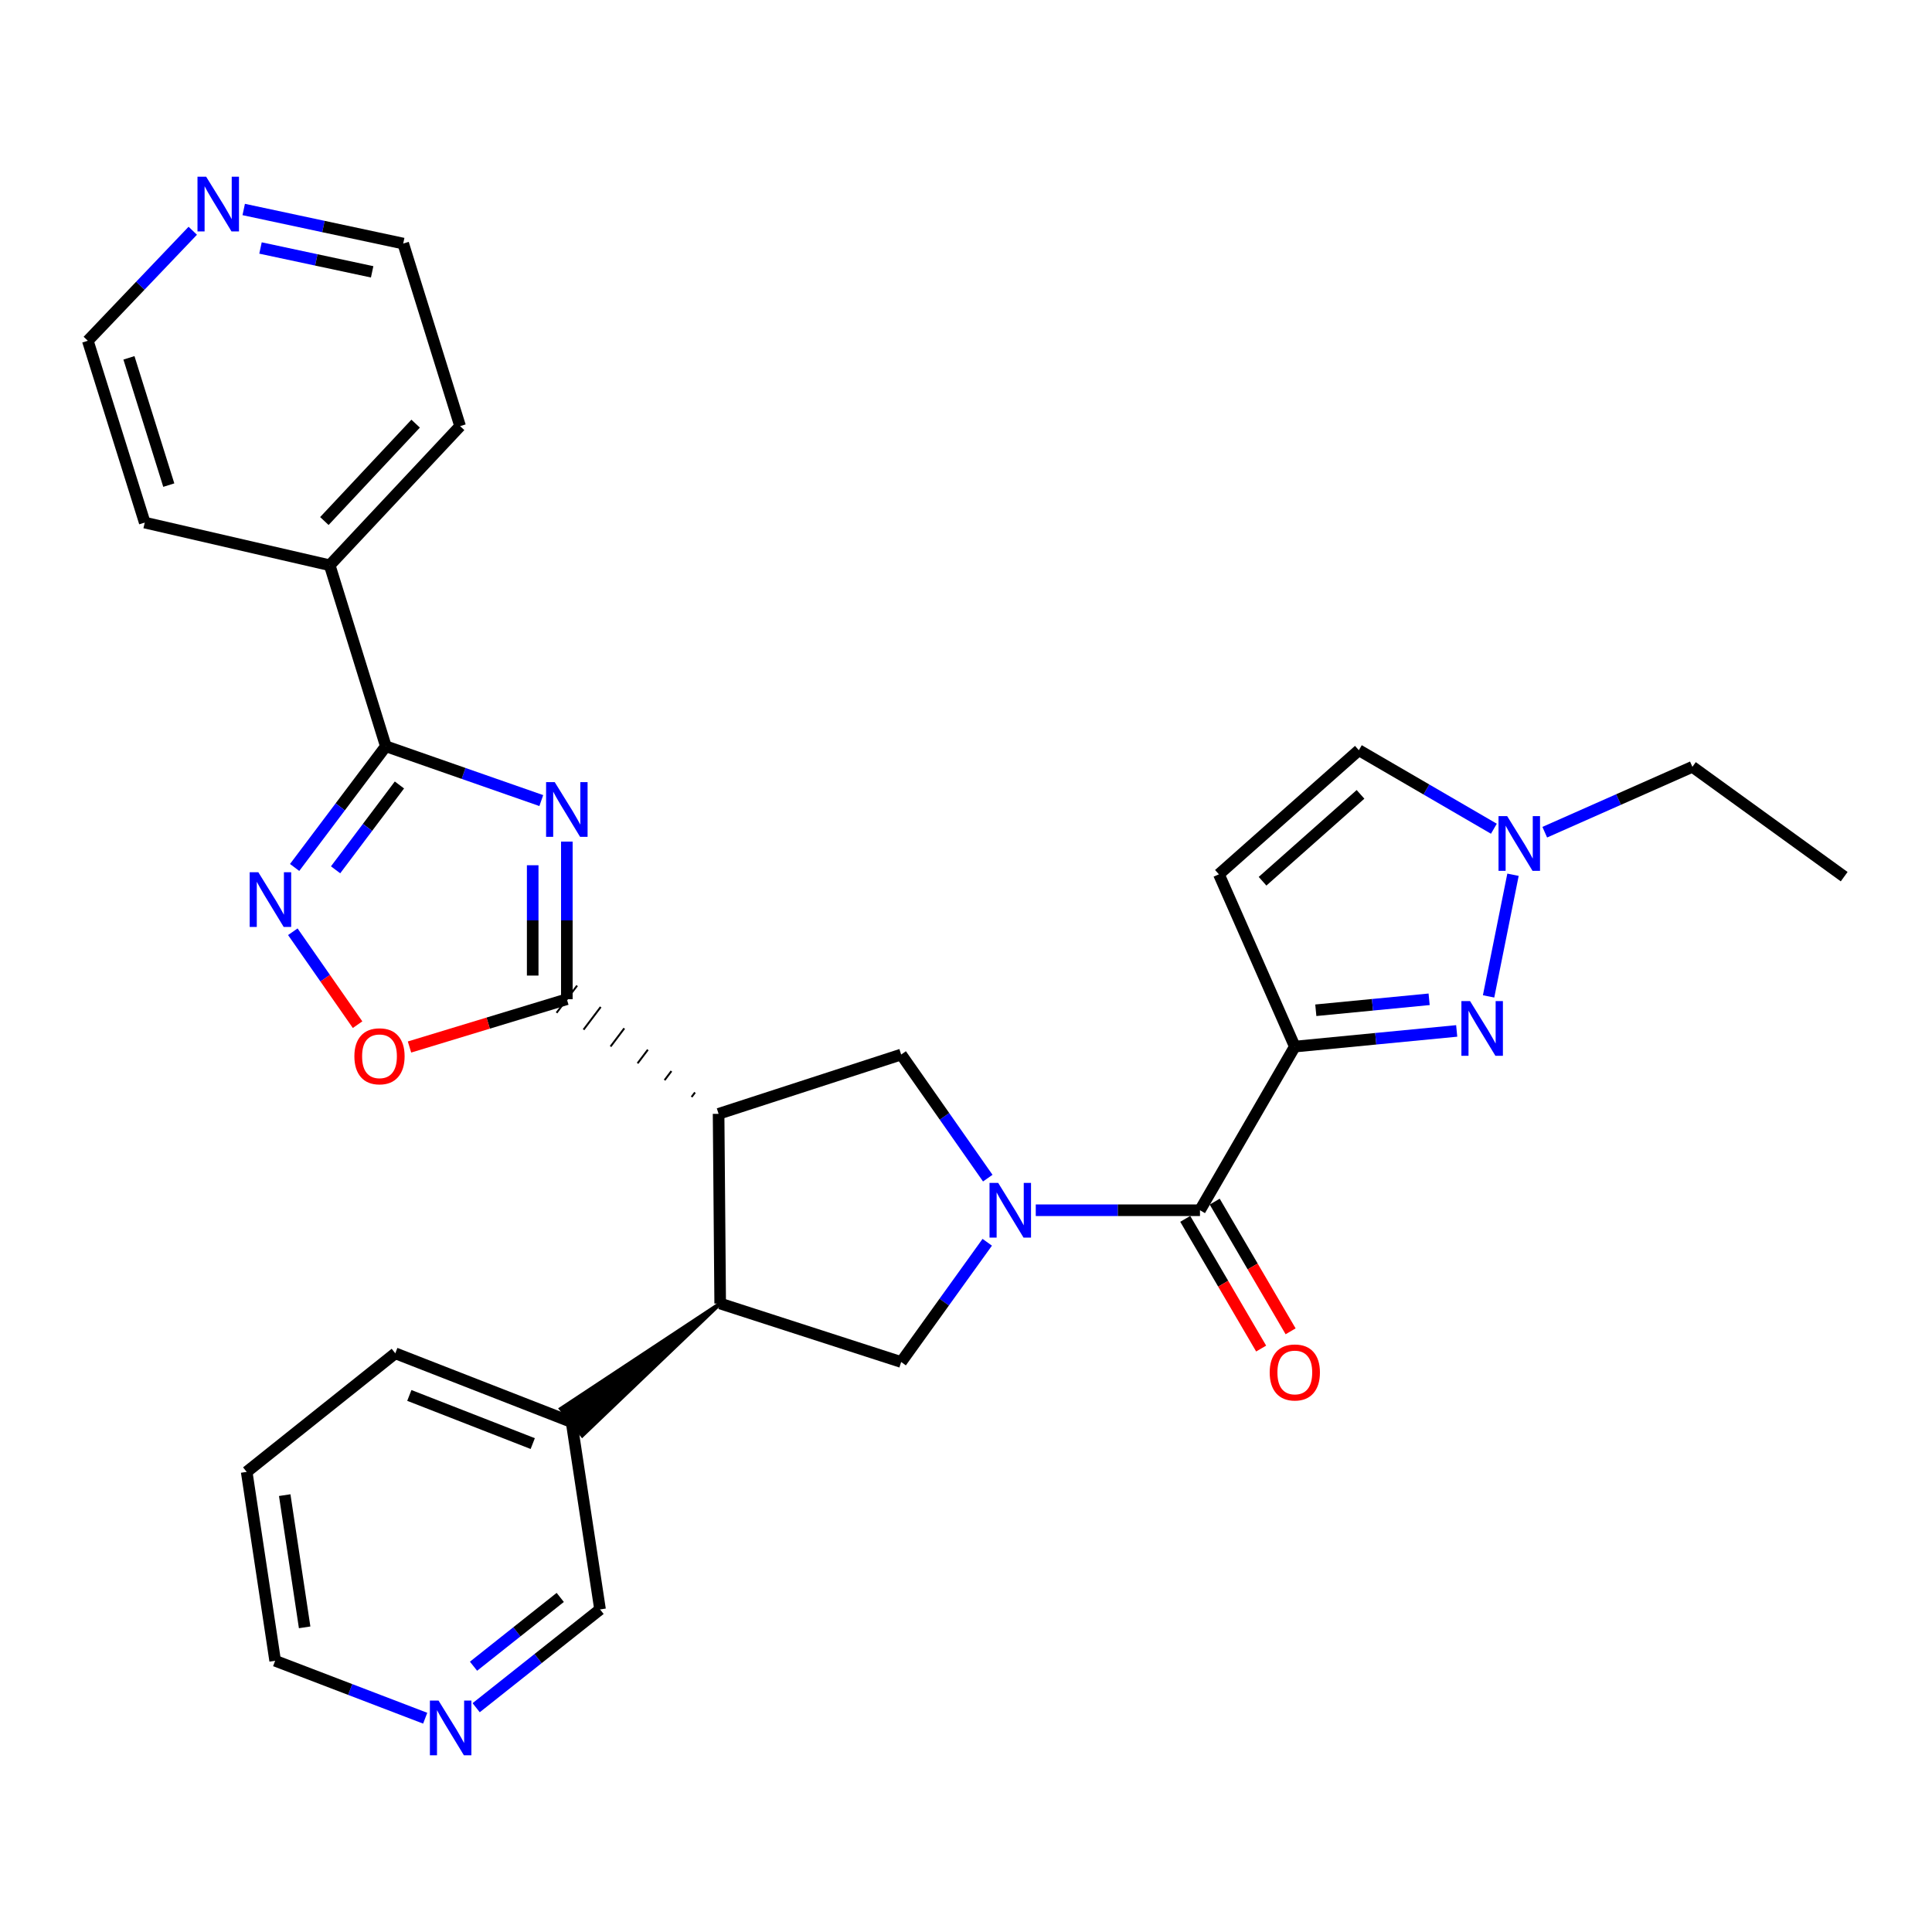 <?xml version='1.0' encoding='iso-8859-1'?>
<svg version='1.1' baseProfile='full'
              xmlns='http://www.w3.org/2000/svg'
                      xmlns:rdkit='http://www.rdkit.org/xml'
                      xmlns:xlink='http://www.w3.org/1999/xlink'
                  xml:space='preserve'
width='1000px' height='1000px' viewBox='0 0 1000 1000'>
<!-- END OF HEADER -->
<rect style='opacity:1.0;fill:#FFFFFF;stroke:none' width='1000' height='1000' x='0' y='0'> </rect>
<path class='bond-2' d='M 293.393,435.612 L 293.393,476.401' style='fill:none;fill-rule:evenodd;stroke:#0000FF;stroke-width:6px;stroke-linecap:butt;stroke-linejoin:miter;stroke-opacity:1' />
<path class='bond-2' d='M 293.393,476.401 L 293.393,517.19' style='fill:none;fill-rule:evenodd;stroke:#000000;stroke-width:6px;stroke-linecap:butt;stroke-linejoin:miter;stroke-opacity:1' />
<path class='bond-2' d='M 275.722,447.848 L 275.722,476.401' style='fill:none;fill-rule:evenodd;stroke:#0000FF;stroke-width:6px;stroke-linecap:butt;stroke-linejoin:miter;stroke-opacity:1' />
<path class='bond-2' d='M 275.722,476.401 L 275.722,504.953' style='fill:none;fill-rule:evenodd;stroke:#000000;stroke-width:6px;stroke-linecap:butt;stroke-linejoin:miter;stroke-opacity:1' />
<path class='bond-6' d='M 280.172,414.378 L 239.939,400.322' style='fill:none;fill-rule:evenodd;stroke:#0000FF;stroke-width:6px;stroke-linecap:butt;stroke-linejoin:miter;stroke-opacity:1' />
<path class='bond-6' d='M 239.939,400.322 L 199.705,386.265' style='fill:none;fill-rule:evenodd;stroke:#000000;stroke-width:6px;stroke-linecap:butt;stroke-linejoin:miter;stroke-opacity:1' />
<path class='bond-0' d='M 511.268,609.798 L 488.856,577.813' style='fill:none;fill-rule:evenodd;stroke:#0000FF;stroke-width:6px;stroke-linecap:butt;stroke-linejoin:miter;stroke-opacity:1' />
<path class='bond-0' d='M 488.856,577.813 L 466.444,545.828' style='fill:none;fill-rule:evenodd;stroke:#000000;stroke-width:6px;stroke-linecap:butt;stroke-linejoin:miter;stroke-opacity:1' />
<path class='bond-5' d='M 536.109,626.419 L 578.608,626.419' style='fill:none;fill-rule:evenodd;stroke:#0000FF;stroke-width:6px;stroke-linecap:butt;stroke-linejoin:miter;stroke-opacity:1' />
<path class='bond-5' d='M 578.608,626.419 L 621.107,626.419' style='fill:none;fill-rule:evenodd;stroke:#000000;stroke-width:6px;stroke-linecap:butt;stroke-linejoin:miter;stroke-opacity:1' />
<path class='bond-32' d='M 510.995,642.997 L 488.72,673.982' style='fill:none;fill-rule:evenodd;stroke:#0000FF;stroke-width:6px;stroke-linecap:butt;stroke-linejoin:miter;stroke-opacity:1' />
<path class='bond-32' d='M 488.72,673.982 L 466.444,704.968' style='fill:none;fill-rule:evenodd;stroke:#000000;stroke-width:6px;stroke-linecap:butt;stroke-linejoin:miter;stroke-opacity:1' />
<path class='bond-1' d='M 670.194,541.714 L 621.107,626.419' style='fill:none;fill-rule:evenodd;stroke:#000000;stroke-width:6px;stroke-linecap:butt;stroke-linejoin:miter;stroke-opacity:1' />
<path class='bond-4' d='M 670.194,541.714 L 712.09,537.659' style='fill:none;fill-rule:evenodd;stroke:#000000;stroke-width:6px;stroke-linecap:butt;stroke-linejoin:miter;stroke-opacity:1' />
<path class='bond-4' d='M 712.09,537.659 L 753.985,533.604' style='fill:none;fill-rule:evenodd;stroke:#0000FF;stroke-width:6px;stroke-linecap:butt;stroke-linejoin:miter;stroke-opacity:1' />
<path class='bond-4' d='M 681.061,522.908 L 710.387,520.07' style='fill:none;fill-rule:evenodd;stroke:#000000;stroke-width:6px;stroke-linecap:butt;stroke-linejoin:miter;stroke-opacity:1' />
<path class='bond-4' d='M 710.387,520.07 L 739.714,517.231' style='fill:none;fill-rule:evenodd;stroke:#0000FF;stroke-width:6px;stroke-linecap:butt;stroke-linejoin:miter;stroke-opacity:1' />
<path class='bond-12' d='M 670.194,541.714 L 630.905,452.543' style='fill:none;fill-rule:evenodd;stroke:#000000;stroke-width:6px;stroke-linecap:butt;stroke-linejoin:miter;stroke-opacity:1' />
<path class='bond-3' d='M 359.738,565.454 L 357.963,567.804' style='fill:none;fill-rule:evenodd;stroke:#000000;stroke-width:1.0px;stroke-linecap:butt;stroke-linejoin:miter;stroke-opacity:1' />
<path class='bond-3' d='M 347.534,554.391 L 343.984,559.091' style='fill:none;fill-rule:evenodd;stroke:#000000;stroke-width:1.0px;stroke-linecap:butt;stroke-linejoin:miter;stroke-opacity:1' />
<path class='bond-3' d='M 335.33,543.328 L 330.005,550.379' style='fill:none;fill-rule:evenodd;stroke:#000000;stroke-width:1.0px;stroke-linecap:butt;stroke-linejoin:miter;stroke-opacity:1' />
<path class='bond-3' d='M 323.126,532.265 L 316.026,541.666' style='fill:none;fill-rule:evenodd;stroke:#000000;stroke-width:1.0px;stroke-linecap:butt;stroke-linejoin:miter;stroke-opacity:1' />
<path class='bond-3' d='M 310.922,521.203 L 302.047,532.954' style='fill:none;fill-rule:evenodd;stroke:#000000;stroke-width:1.0px;stroke-linecap:butt;stroke-linejoin:miter;stroke-opacity:1' />
<path class='bond-3' d='M 298.718,510.14 L 288.068,524.241' style='fill:none;fill-rule:evenodd;stroke:#000000;stroke-width:1.0px;stroke-linecap:butt;stroke-linejoin:miter;stroke-opacity:1' />
<path class='bond-10' d='M 293.393,517.19 L 252.676,529.561' style='fill:none;fill-rule:evenodd;stroke:#000000;stroke-width:6px;stroke-linecap:butt;stroke-linejoin:miter;stroke-opacity:1' />
<path class='bond-10' d='M 252.676,529.561 L 211.96,541.933' style='fill:none;fill-rule:evenodd;stroke:#FF0000;stroke-width:6px;stroke-linecap:butt;stroke-linejoin:miter;stroke-opacity:1' />
<path class='bond-8' d='M 371.942,576.517 L 466.444,545.828' style='fill:none;fill-rule:evenodd;stroke:#000000;stroke-width:6px;stroke-linecap:butt;stroke-linejoin:miter;stroke-opacity:1' />
<path class='bond-9' d='M 371.942,576.517 L 372.767,674.701' style='fill:none;fill-rule:evenodd;stroke:#000000;stroke-width:6px;stroke-linecap:butt;stroke-linejoin:miter;stroke-opacity:1' />
<path class='bond-13' d='M 770.492,515.727 L 783.127,452.767' style='fill:none;fill-rule:evenodd;stroke:#0000FF;stroke-width:6px;stroke-linecap:butt;stroke-linejoin:miter;stroke-opacity:1' />
<path class='bond-15' d='M 613.482,630.881 L 633.124,664.446' style='fill:none;fill-rule:evenodd;stroke:#000000;stroke-width:6px;stroke-linecap:butt;stroke-linejoin:miter;stroke-opacity:1' />
<path class='bond-15' d='M 633.124,664.446 L 652.767,698.011' style='fill:none;fill-rule:evenodd;stroke:#FF0000;stroke-width:6px;stroke-linecap:butt;stroke-linejoin:miter;stroke-opacity:1' />
<path class='bond-15' d='M 628.733,621.956 L 648.376,655.521' style='fill:none;fill-rule:evenodd;stroke:#000000;stroke-width:6px;stroke-linecap:butt;stroke-linejoin:miter;stroke-opacity:1' />
<path class='bond-15' d='M 648.376,655.521 L 668.018,689.086' style='fill:none;fill-rule:evenodd;stroke:#FF0000;stroke-width:6px;stroke-linecap:butt;stroke-linejoin:miter;stroke-opacity:1' />
<path class='bond-7' d='M 199.705,386.265 L 176.103,417.631' style='fill:none;fill-rule:evenodd;stroke:#000000;stroke-width:6px;stroke-linecap:butt;stroke-linejoin:miter;stroke-opacity:1' />
<path class='bond-7' d='M 176.103,417.631 L 152.501,448.996' style='fill:none;fill-rule:evenodd;stroke:#0000FF;stroke-width:6px;stroke-linecap:butt;stroke-linejoin:miter;stroke-opacity:1' />
<path class='bond-7' d='M 206.745,406.3 L 190.223,428.256' style='fill:none;fill-rule:evenodd;stroke:#000000;stroke-width:6px;stroke-linecap:butt;stroke-linejoin:miter;stroke-opacity:1' />
<path class='bond-7' d='M 190.223,428.256 L 173.701,450.212' style='fill:none;fill-rule:evenodd;stroke:#0000FF;stroke-width:6px;stroke-linecap:butt;stroke-linejoin:miter;stroke-opacity:1' />
<path class='bond-16' d='M 199.705,386.265 L 170.656,292.568' style='fill:none;fill-rule:evenodd;stroke:#000000;stroke-width:6px;stroke-linecap:butt;stroke-linejoin:miter;stroke-opacity:1' />
<path class='bond-30' d='M 151.563,482.268 L 168.322,506.319' style='fill:none;fill-rule:evenodd;stroke:#0000FF;stroke-width:6px;stroke-linecap:butt;stroke-linejoin:miter;stroke-opacity:1' />
<path class='bond-30' d='M 168.322,506.319 L 185.081,530.37' style='fill:none;fill-rule:evenodd;stroke:#FF0000;stroke-width:6px;stroke-linecap:butt;stroke-linejoin:miter;stroke-opacity:1' />
<path class='bond-11' d='M 372.767,674.701 L 466.444,704.968' style='fill:none;fill-rule:evenodd;stroke:#000000;stroke-width:6px;stroke-linecap:butt;stroke-linejoin:miter;stroke-opacity:1' />
<path class='bond-17' d='M 372.767,674.701 L 290.346,729.173 L 301.368,742.985 Z' style='fill:#000000;fill-rule:evenodd;fill-opacity:1;stroke:#000000;stroke-width:2px;stroke-linecap:butt;stroke-linejoin:miter;stroke-opacity:1;' />
<path class='bond-14' d='M 630.905,452.543 L 703.338,388.307' style='fill:none;fill-rule:evenodd;stroke:#000000;stroke-width:6px;stroke-linecap:butt;stroke-linejoin:miter;stroke-opacity:1' />
<path class='bond-14' d='M 653.495,456.129 L 704.198,411.164' style='fill:none;fill-rule:evenodd;stroke:#000000;stroke-width:6px;stroke-linecap:butt;stroke-linejoin:miter;stroke-opacity:1' />
<path class='bond-21' d='M 799.563,430.748 L 837.77,413.828' style='fill:none;fill-rule:evenodd;stroke:#0000FF;stroke-width:6px;stroke-linecap:butt;stroke-linejoin:miter;stroke-opacity:1' />
<path class='bond-21' d='M 837.77,413.828 L 875.977,396.908' style='fill:none;fill-rule:evenodd;stroke:#000000;stroke-width:6px;stroke-linecap:butt;stroke-linejoin:miter;stroke-opacity:1' />
<path class='bond-34' d='M 773.232,428.948 L 738.285,408.628' style='fill:none;fill-rule:evenodd;stroke:#0000FF;stroke-width:6px;stroke-linecap:butt;stroke-linejoin:miter;stroke-opacity:1' />
<path class='bond-34' d='M 738.285,408.628 L 703.338,388.307' style='fill:none;fill-rule:evenodd;stroke:#000000;stroke-width:6px;stroke-linecap:butt;stroke-linejoin:miter;stroke-opacity:1' />
<path class='bond-25' d='M 170.656,292.568 L 74.917,270.489' style='fill:none;fill-rule:evenodd;stroke:#000000;stroke-width:6px;stroke-linecap:butt;stroke-linejoin:miter;stroke-opacity:1' />
<path class='bond-26' d='M 170.656,292.568 L 238.15,220.567' style='fill:none;fill-rule:evenodd;stroke:#000000;stroke-width:6px;stroke-linecap:butt;stroke-linejoin:miter;stroke-opacity:1' />
<path class='bond-26' d='M 167.888,269.683 L 215.134,219.282' style='fill:none;fill-rule:evenodd;stroke:#000000;stroke-width:6px;stroke-linecap:butt;stroke-linejoin:miter;stroke-opacity:1' />
<path class='bond-20' d='M 295.857,736.079 L 310.583,833.036' style='fill:none;fill-rule:evenodd;stroke:#000000;stroke-width:6px;stroke-linecap:butt;stroke-linejoin:miter;stroke-opacity:1' />
<path class='bond-27' d='M 295.857,736.079 L 204.604,700.471' style='fill:none;fill-rule:evenodd;stroke:#000000;stroke-width:6px;stroke-linecap:butt;stroke-linejoin:miter;stroke-opacity:1' />
<path class='bond-27' d='M 275.745,747.2 L 211.868,722.275' style='fill:none;fill-rule:evenodd;stroke:#000000;stroke-width:6px;stroke-linecap:butt;stroke-linejoin:miter;stroke-opacity:1' />
<path class='bond-18' d='M 246.459,883.906 L 278.521,858.471' style='fill:none;fill-rule:evenodd;stroke:#0000FF;stroke-width:6px;stroke-linecap:butt;stroke-linejoin:miter;stroke-opacity:1' />
<path class='bond-18' d='M 278.521,858.471 L 310.583,833.036' style='fill:none;fill-rule:evenodd;stroke:#000000;stroke-width:6px;stroke-linecap:butt;stroke-linejoin:miter;stroke-opacity:1' />
<path class='bond-18' d='M 245.095,862.432 L 267.539,844.627' style='fill:none;fill-rule:evenodd;stroke:#0000FF;stroke-width:6px;stroke-linecap:butt;stroke-linejoin:miter;stroke-opacity:1' />
<path class='bond-18' d='M 267.539,844.627 L 289.982,826.822' style='fill:none;fill-rule:evenodd;stroke:#000000;stroke-width:6px;stroke-linecap:butt;stroke-linejoin:miter;stroke-opacity:1' />
<path class='bond-33' d='M 220.08,889.342 L 181.251,874.477' style='fill:none;fill-rule:evenodd;stroke:#0000FF;stroke-width:6px;stroke-linecap:butt;stroke-linejoin:miter;stroke-opacity:1' />
<path class='bond-33' d='M 181.251,874.477 L 142.421,859.611' style='fill:none;fill-rule:evenodd;stroke:#000000;stroke-width:6px;stroke-linecap:butt;stroke-linejoin:miter;stroke-opacity:1' />
<path class='bond-19' d='M 126.146,108.432 L 167.422,117.249' style='fill:none;fill-rule:evenodd;stroke:#0000FF;stroke-width:6px;stroke-linecap:butt;stroke-linejoin:miter;stroke-opacity:1' />
<path class='bond-19' d='M 167.422,117.249 L 208.698,126.065' style='fill:none;fill-rule:evenodd;stroke:#000000;stroke-width:6px;stroke-linecap:butt;stroke-linejoin:miter;stroke-opacity:1' />
<path class='bond-19' d='M 134.838,128.359 L 163.731,134.53' style='fill:none;fill-rule:evenodd;stroke:#0000FF;stroke-width:6px;stroke-linecap:butt;stroke-linejoin:miter;stroke-opacity:1' />
<path class='bond-19' d='M 163.731,134.53 L 192.624,140.702' style='fill:none;fill-rule:evenodd;stroke:#000000;stroke-width:6px;stroke-linecap:butt;stroke-linejoin:miter;stroke-opacity:1' />
<path class='bond-31' d='M 99.774,119.437 L 72.614,147.908' style='fill:none;fill-rule:evenodd;stroke:#0000FF;stroke-width:6px;stroke-linecap:butt;stroke-linejoin:miter;stroke-opacity:1' />
<path class='bond-31' d='M 72.614,147.908 L 45.455,176.379' style='fill:none;fill-rule:evenodd;stroke:#000000;stroke-width:6px;stroke-linecap:butt;stroke-linejoin:miter;stroke-opacity:1' />
<path class='bond-28' d='M 875.977,396.908 L 954.545,453.76' style='fill:none;fill-rule:evenodd;stroke:#000000;stroke-width:6px;stroke-linecap:butt;stroke-linejoin:miter;stroke-opacity:1' />
<path class='bond-22' d='M 208.698,126.065 L 238.15,220.567' style='fill:none;fill-rule:evenodd;stroke:#000000;stroke-width:6px;stroke-linecap:butt;stroke-linejoin:miter;stroke-opacity:1' />
<path class='bond-23' d='M 45.455,176.379 L 74.917,270.489' style='fill:none;fill-rule:evenodd;stroke:#000000;stroke-width:6px;stroke-linecap:butt;stroke-linejoin:miter;stroke-opacity:1' />
<path class='bond-23' d='M 66.738,185.216 L 87.362,251.093' style='fill:none;fill-rule:evenodd;stroke:#000000;stroke-width:6px;stroke-linecap:butt;stroke-linejoin:miter;stroke-opacity:1' />
<path class='bond-24' d='M 142.421,859.611 L 127.685,761.85' style='fill:none;fill-rule:evenodd;stroke:#000000;stroke-width:6px;stroke-linecap:butt;stroke-linejoin:miter;stroke-opacity:1' />
<path class='bond-24' d='M 157.685,842.313 L 147.369,773.88' style='fill:none;fill-rule:evenodd;stroke:#000000;stroke-width:6px;stroke-linecap:butt;stroke-linejoin:miter;stroke-opacity:1' />
<path class='bond-29' d='M 204.604,700.471 L 127.685,761.85' style='fill:none;fill-rule:evenodd;stroke:#000000;stroke-width:6px;stroke-linecap:butt;stroke-linejoin:miter;stroke-opacity:1' />
<path  class='atom-0' d='M 287.133 404.837
L 296.413 419.837
Q 297.333 421.317, 298.813 423.997
Q 300.293 426.677, 300.373 426.837
L 300.373 404.837
L 304.133 404.837
L 304.133 433.157
L 300.253 433.157
L 290.293 416.757
Q 289.133 414.837, 287.893 412.637
Q 286.693 410.437, 286.333 409.757
L 286.333 433.157
L 282.653 433.157
L 282.653 404.837
L 287.133 404.837
' fill='#0000FF'/>
<path  class='atom-1' d='M 516.654 612.259
L 525.934 627.259
Q 526.854 628.739, 528.334 631.419
Q 529.814 634.099, 529.894 634.259
L 529.894 612.259
L 533.654 612.259
L 533.654 640.579
L 529.774 640.579
L 519.814 624.179
Q 518.654 622.259, 517.414 620.059
Q 516.214 617.859, 515.854 617.179
L 515.854 640.579
L 512.174 640.579
L 512.174 612.259
L 516.654 612.259
' fill='#0000FF'/>
<path  class='atom-5' d='M 760.901 518.169
L 770.181 533.169
Q 771.101 534.649, 772.581 537.329
Q 774.061 540.009, 774.141 540.169
L 774.141 518.169
L 777.901 518.169
L 777.901 546.489
L 774.021 546.489
L 764.061 530.089
Q 762.901 528.169, 761.661 525.969
Q 760.461 523.769, 760.101 523.089
L 760.101 546.489
L 756.421 546.489
L 756.421 518.169
L 760.901 518.169
' fill='#0000FF'/>
<path  class='atom-8' d='M 133.716 451.479
L 142.996 466.479
Q 143.916 467.959, 145.396 470.639
Q 146.876 473.319, 146.956 473.479
L 146.956 451.479
L 150.716 451.479
L 150.716 479.799
L 146.836 479.799
L 136.876 463.399
Q 135.716 461.479, 134.476 459.279
Q 133.276 457.079, 132.916 456.399
L 132.916 479.799
L 129.236 479.799
L 129.236 451.479
L 133.716 451.479
' fill='#0000FF'/>
<path  class='atom-11' d='M 183.426 546.732
Q 183.426 539.932, 186.786 536.132
Q 190.146 532.332, 196.426 532.332
Q 202.706 532.332, 206.066 536.132
Q 209.426 539.932, 209.426 546.732
Q 209.426 553.612, 206.026 557.532
Q 202.626 561.412, 196.426 561.412
Q 190.186 561.412, 186.786 557.532
Q 183.426 553.652, 183.426 546.732
M 196.426 558.212
Q 200.746 558.212, 203.066 555.332
Q 205.426 552.412, 205.426 546.732
Q 205.426 541.172, 203.066 538.372
Q 200.746 535.532, 196.426 535.532
Q 192.106 535.532, 189.746 538.332
Q 187.426 541.132, 187.426 546.732
Q 187.426 552.452, 189.746 555.332
Q 192.106 558.212, 196.426 558.212
' fill='#FF0000'/>
<path  class='atom-14' d='M 780.113 422.429
L 789.393 437.429
Q 790.313 438.909, 791.793 441.589
Q 793.273 444.269, 793.353 444.429
L 793.353 422.429
L 797.113 422.429
L 797.113 450.749
L 793.233 450.749
L 783.273 434.349
Q 782.113 432.429, 780.873 430.229
Q 779.673 428.029, 779.313 427.349
L 779.313 450.749
L 775.633 450.749
L 775.633 422.429
L 780.113 422.429
' fill='#0000FF'/>
<path  class='atom-16' d='M 657.194 710.378
Q 657.194 703.578, 660.554 699.778
Q 663.914 695.978, 670.194 695.978
Q 676.474 695.978, 679.834 699.778
Q 683.194 703.578, 683.194 710.378
Q 683.194 717.258, 679.794 721.178
Q 676.394 725.058, 670.194 725.058
Q 663.954 725.058, 660.554 721.178
Q 657.194 717.298, 657.194 710.378
M 670.194 721.858
Q 674.514 721.858, 676.834 718.978
Q 679.194 716.058, 679.194 710.378
Q 679.194 704.818, 676.834 702.018
Q 674.514 699.178, 670.194 699.178
Q 665.874 699.178, 663.514 701.978
Q 661.194 704.778, 661.194 710.378
Q 661.194 716.098, 663.514 718.978
Q 665.874 721.858, 670.194 721.858
' fill='#FF0000'/>
<path  class='atom-19' d='M 226.992 880.224
L 236.272 895.224
Q 237.192 896.704, 238.672 899.384
Q 240.152 902.064, 240.232 902.224
L 240.232 880.224
L 243.992 880.224
L 243.992 908.544
L 240.112 908.544
L 230.152 892.144
Q 228.992 890.224, 227.752 888.024
Q 226.552 885.824, 226.192 885.144
L 226.192 908.544
L 222.512 908.544
L 222.512 880.224
L 226.992 880.224
' fill='#0000FF'/>
<path  class='atom-20' d='M 106.699 91.456
L 115.979 106.456
Q 116.899 107.936, 118.379 110.616
Q 119.859 113.296, 119.939 113.456
L 119.939 91.456
L 123.699 91.456
L 123.699 119.776
L 119.819 119.776
L 109.859 103.376
Q 108.699 101.456, 107.459 99.256
Q 106.259 97.056, 105.899 96.376
L 105.899 119.776
L 102.219 119.776
L 102.219 91.456
L 106.699 91.456
' fill='#0000FF'/>
</svg>
